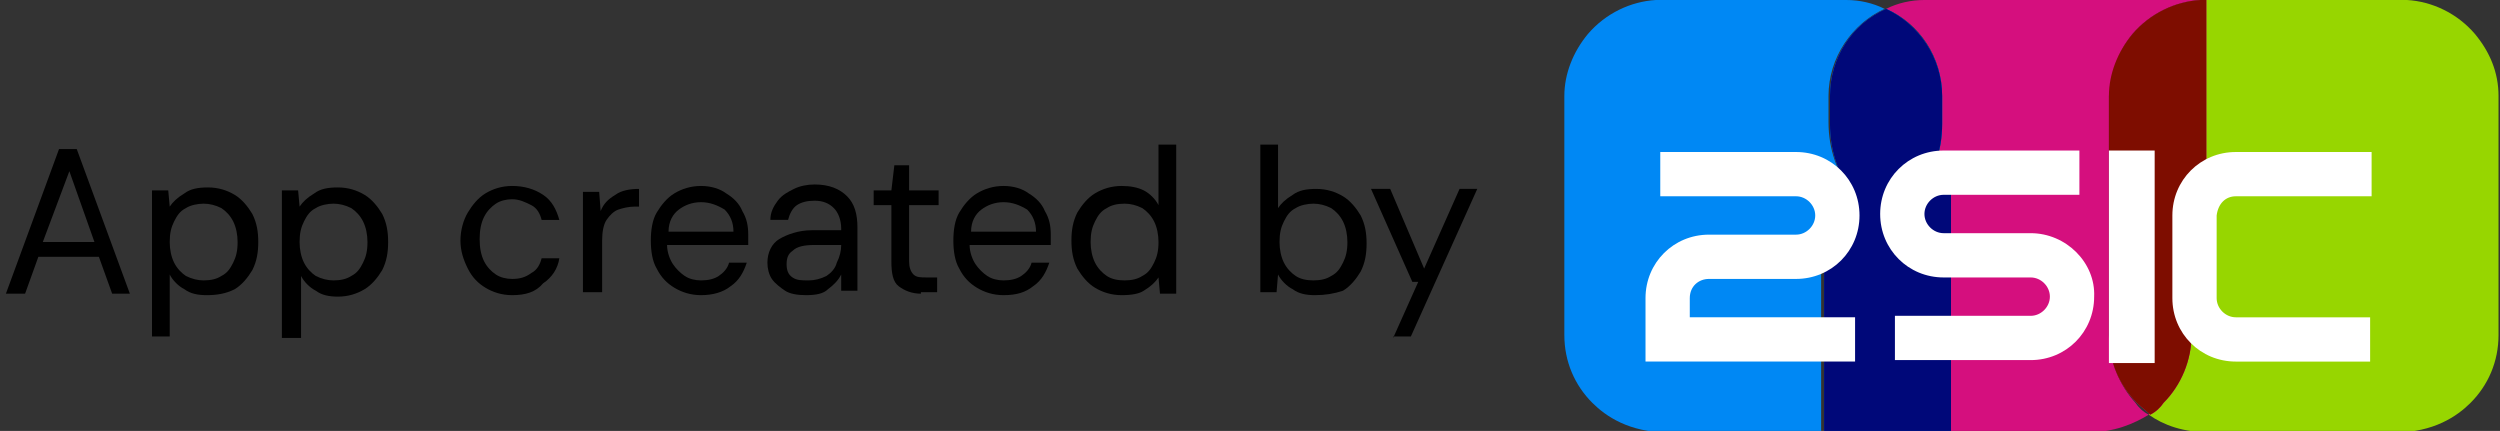 <?xml version="1.0" encoding="utf-8"?>
<!-- Generator: Adobe Illustrator 26.5.2, SVG Export Plug-In . SVG Version: 6.00 Build 0)  -->
<svg version="1.1" id="Ebene_1" xmlns="http://www.w3.org/2000/svg" xmlns:xlink="http://www.w3.org/1999/xlink" x="0px" y="0px"
	 viewBox="0 0 169.4 29.2" style="enable-background:new 0 0 169.4 29.2;" xml:space="preserve">
<rect x="0" y="0" width="169.4" height="29.2" fill="#333333" stroke="none"/>
<style type="text/css">
	.st0{fill:#0088F4;}
	.st1{fill:#D50F7E;}
	.st2{fill:#000879;}
	.st3{fill:#97D600;}
	.st4{fill:#7E0D00;}
	.st5{enable-background:new    ;}
	.st6{fill:#FFFFFF;}
</style>
<path class="st0" d="M123.5,12.7h1.8c-0.8-1-1.4-2.6-1.4-4.4V6.5c0-2.6,1.6-4.9,3.8-5.9c-0.8-0.4-1.7-0.6-2.6-0.6c0,0,0,0,0,0h-12.9
	c-1.7,0.1-3.4,0.9-4.6,2.3c-1,1.2-1.6,2.7-1.6,4.2v16.2c0,1.8,0.7,3.4,1.9,4.6c0.9,0.9,2.5,2,5.1,2h0h19v0h-8.6V12.7z"/>
<path class="st1" d="M142.9,22.7V6.5c0.1-1.5,0.6-3,1.6-4.2c1.2-1.4,2.9-2.2,4.6-2.3h0.4v0l-19.1,0c0,0,0,0,0,0
	c-0.9,0-1.8,0.2-2.6,0.6c2.3,1,3.8,3.3,3.8,5.9v1.9c0,1.9-0.6,3.4-1.4,4.4h1.8v16.5h9.4c1.9,0,3.2-0.6,4.2-1.2
	c-0.4-0.2-0.7-0.5-0.9-0.8C143.6,26.1,142.9,24.4,142.9,22.7z"/>
<path class="st0" d="M130.2,12.8c0.8-1,1.4-2.6,1.4-4.4V6.5c0-2.6-1.6-4.9-3.8-5.9c-2.3,1-3.8,3.3-3.8,5.9v1.9
	c0,1.9,0.6,3.4,1.4,4.4h-1.8v16.5h8.6V12.8H130.2z"/>
<path class="st2" d="M130.2,12.8c0.8-1,1.4-2.6,1.4-4.4V6.5c0-2.6-1.6-4.9-3.8-5.9c-2.3,1-3.8,3.3-3.8,5.9v1.9
	c0,1.9,0.6,3.4,1.4,4.4h-1.8v16.5h8.6V12.8H130.2z"/>
<path class="st3" d="M167.7,2.3c-1.2-1.4-2.9-2.2-4.6-2.3h-13.7v6.5v6.3l-1,0v9.9c0,1.8-0.7,3.4-1.9,4.6c-0.2,0.2-0.6,0.5-0.9,0.8
	c1,0.7,2.3,1.2,4.2,1.2h12.5c2.6,0,4.2-1.1,5.1-2c1.2-1.2,1.9-2.8,1.9-4.6V6.5C169.3,4.9,168.7,3.5,167.7,2.3z"/>
<path class="st1" d="M148.5,22.7v-9.9l1,0V6.5V0h-0.4c-1.7,0.1-3.4,0.9-4.6,2.3c-1,1.2-1.6,2.7-1.6,4.2v16.2c0,1.8,0.7,3.4,1.9,4.6
	c0.2,0.2,0.6,0.5,0.9,0.8c0.4-0.2,0.7-0.5,0.9-0.8C147.8,26.1,148.5,24.4,148.5,22.7z"/>
<path class="st4" d="M148.5,22.7v-9.9l1,0V6.5V0h-0.4c-1.7,0.1-3.4,0.9-4.6,2.3c-1,1.2-1.6,2.7-1.6,4.2v16.2c0,1.8,0.7,3.4,1.9,4.6
	c0.2,0.2,0.6,0.5,0.9,0.8c0.4-0.2,0.7-0.5,0.9-0.8C147.8,26.1,148.5,24.4,148.5,22.7z"/>
<g class="st5">
	<path class="st6" d="M121.6,16.8"/>
</g>
<g class="st5">
	<path class="st6" d="M121.6,16.8"/>
</g>
<g>
	<rect x="142.9" y="10.2" class="st6" width="3.1" height="14.4"/>
	<path class="st6" d="M137.6,15.8L137.6,15.8L137.6,15.8h-5.9c-0.7,0-1.3-0.6-1.3-1.3c0-0.7,0.6-1.3,1.3-1.3h9.2v-3h-9.2l0,0
		c-2.4,0-4.3,1.9-4.3,4.3c0,2.4,1.9,4.3,4.3,4.3l0,0h5.9c0.7,0,1.3,0.6,1.3,1.3c0,0.7-0.6,1.3-1.3,1.3h-9.2v3h9.2h0
		c2.4,0,4.3-1.9,4.3-4.3C142,17.8,140,15.8,137.6,15.8z"/>
	<path class="st6" d="M115.8,18.9h5.9l0,0c2.4,0,4.3-1.9,4.3-4.3c0-2.4-1.9-4.3-4.3-4.3l0,0h-9.2v3h9.2c0.7,0,1.3,0.6,1.3,1.3
		c0,0.7-0.6,1.3-1.3,1.3l0,0h-5.9l0,0c-2.4,0-4.3,1.9-4.3,4.3v4.3h14.2v-3h-11.2v-1.3C114.5,19.4,115.1,18.9,115.8,18.9z"/>
	<path class="st6" d="M151.5,13.3h9.2v-3h-9.2l0,0c-2.4,0-4.3,1.9-4.3,4.3v5.6c0,2.4,1.9,4.3,4.3,4.3l0,0h9.1v-3h-9.1
		c-0.7,0-1.3-0.6-1.3-1.3v-5.6C150.3,13.8,150.8,13.3,151.5,13.3z"/>
</g>
<g>
	<path d="M0.4,19.9L4,10.1h1.2l3.6,9.8H7.6l-0.9-2.5H2.6l-0.9,2.5H0.4z M2.9,16.4h3.5l-1.7-4.8L2.9,16.4z"/>
	<path d="M10.3,22.9v-10h1.1l0.1,1.1c0.2-0.3,0.5-0.6,1-0.9c0.4-0.3,0.9-0.4,1.6-0.4c0.7,0,1.3,0.2,1.8,0.5c0.5,0.3,0.9,0.8,1.2,1.3
		c0.3,0.6,0.4,1.2,0.4,1.9s-0.1,1.3-0.4,1.9c-0.3,0.5-0.7,1-1.2,1.3C15.3,19.9,14.7,20,14,20c-0.6,0-1.1-0.1-1.5-0.4
		c-0.4-0.2-0.8-0.6-1-1v4.2H10.3z M13.8,19c0.5,0,0.9-0.1,1.2-0.3c0.4-0.2,0.6-0.5,0.8-0.9s0.3-0.8,0.3-1.4c0-0.5-0.1-1-0.3-1.4
		c-0.2-0.4-0.5-0.7-0.8-0.9c-0.4-0.2-0.8-0.3-1.2-0.3s-0.9,0.1-1.2,0.3c-0.4,0.2-0.6,0.5-0.8,0.9c-0.2,0.4-0.3,0.8-0.3,1.4
		c0,0.5,0.1,1,0.3,1.4c0.2,0.4,0.5,0.7,0.8,0.9C13,18.9,13.4,19,13.8,19z"/>
	<path d="M19.1,22.9v-10h1.1l0.1,1.1c0.2-0.3,0.5-0.6,1-0.9c0.4-0.3,0.9-0.4,1.6-0.4c0.7,0,1.3,0.2,1.8,0.5c0.5,0.3,0.9,0.8,1.2,1.3
		c0.3,0.6,0.4,1.2,0.4,1.9s-0.1,1.3-0.4,1.9c-0.3,0.5-0.7,1-1.2,1.3c-0.5,0.3-1.1,0.5-1.8,0.5c-0.6,0-1.1-0.1-1.5-0.4
		c-0.4-0.2-0.8-0.6-1-1v4.2H19.1z M22.6,19c0.5,0,0.9-0.1,1.2-0.3c0.4-0.2,0.6-0.5,0.8-0.9s0.3-0.8,0.3-1.4c0-0.5-0.1-1-0.3-1.4
		c-0.2-0.4-0.5-0.7-0.8-0.9c-0.4-0.2-0.8-0.3-1.2-0.3s-0.9,0.1-1.2,0.3c-0.4,0.2-0.6,0.5-0.8,0.9c-0.2,0.4-0.3,0.8-0.3,1.4
		c0,0.5,0.1,1,0.3,1.4c0.2,0.4,0.5,0.7,0.8,0.9C21.8,18.9,22.2,19,22.6,19z"/>
	<path d="M34.7,20c-0.7,0-1.3-0.2-1.8-0.5s-0.9-0.7-1.2-1.3s-0.5-1.2-0.5-1.9s0.2-1.4,0.5-1.9c0.3-0.5,0.7-1,1.2-1.3
		c0.5-0.3,1.1-0.5,1.8-0.5c0.8,0,1.5,0.2,2.1,0.6c0.6,0.4,0.9,1,1.1,1.7h-1.2c-0.1-0.4-0.3-0.8-0.7-1c-0.4-0.2-0.8-0.4-1.3-0.4
		c-0.4,0-0.8,0.1-1.1,0.3c-0.3,0.2-0.6,0.5-0.8,0.9c-0.2,0.4-0.3,0.9-0.3,1.5c0,0.6,0.1,1.1,0.3,1.5c0.2,0.4,0.5,0.7,0.8,0.9
		c0.3,0.2,0.7,0.3,1.1,0.3c0.5,0,0.9-0.1,1.3-0.4c0.4-0.2,0.6-0.6,0.7-1h1.2c-0.1,0.7-0.5,1.3-1.1,1.7C36.3,19.8,35.6,20,34.7,20z"
		/>
	<path d="M39.5,19.9v-6.9h1.1l0.1,1.3c0.2-0.5,0.5-0.8,1-1.1c0.4-0.3,1-0.4,1.6-0.4V14H43c-0.4,0-0.8,0.1-1.1,0.2
		c-0.3,0.1-0.6,0.4-0.8,0.7c-0.2,0.3-0.3,0.8-0.3,1.4v3.5H39.5z"/>
	<path d="M47.5,20c-0.7,0-1.3-0.2-1.8-0.5c-0.5-0.3-0.9-0.7-1.2-1.3c-0.3-0.5-0.4-1.2-0.4-1.9c0-0.7,0.1-1.4,0.4-1.9
		c0.3-0.5,0.7-1,1.2-1.3c0.5-0.3,1.1-0.5,1.8-0.5c0.7,0,1.3,0.2,1.7,0.5c0.5,0.3,0.9,0.7,1.1,1.2c0.3,0.5,0.4,1,0.4,1.6
		c0,0.1,0,0.2,0,0.3c0,0.1,0,0.2,0,0.4h-5.5c0,0.5,0.2,1,0.4,1.3c0.2,0.3,0.5,0.6,0.8,0.8c0.3,0.2,0.7,0.3,1.1,0.3
		c0.5,0,0.9-0.1,1.2-0.3c0.3-0.2,0.6-0.5,0.7-0.9h1.2c-0.2,0.6-0.5,1.2-1.1,1.6C49,19.8,48.3,20,47.5,20z M47.5,13.7
		c-0.6,0-1.1,0.2-1.5,0.5c-0.4,0.3-0.7,0.8-0.7,1.5h4.4c0-0.6-0.2-1.1-0.6-1.5C48.6,13.9,48.1,13.7,47.5,13.7z"/>
	<path d="M54.6,20c-0.6,0-1.1-0.1-1.4-0.3s-0.7-0.5-0.9-0.8c-0.2-0.3-0.3-0.7-0.3-1.1c0-0.7,0.3-1.3,0.8-1.6s1.3-0.6,2.2-0.6H57
		v-0.1c0-0.6-0.2-1.1-0.5-1.4s-0.7-0.5-1.3-0.5c-0.5,0-0.9,0.1-1.2,0.3s-0.5,0.6-0.6,1h-1.2c0-0.5,0.2-0.9,0.5-1.3s0.7-0.6,1.1-0.8
		c0.4-0.2,0.9-0.3,1.4-0.3c1,0,1.7,0.3,2.2,0.8s0.7,1.2,0.7,2.1v4.3h-1.1L57,18.6c-0.2,0.4-0.5,0.7-0.9,1C55.8,19.9,55.3,20,54.6,20
		z M54.8,19c0.4,0,0.8-0.1,1.2-0.3c0.3-0.2,0.6-0.5,0.7-0.9c0.2-0.4,0.3-0.8,0.3-1.2v0h-1.8c-0.7,0-1.2,0.1-1.5,0.4
		c-0.3,0.2-0.4,0.5-0.4,0.9c0,0.4,0.1,0.7,0.4,0.9S54.3,19,54.8,19z"/>
	<path d="M62.4,19.9c-0.6,0-1.1-0.2-1.5-0.5s-0.5-0.9-0.5-1.7v-3.8h-1.2v-1h1.2l0.2-1.7h1v1.7h2v1h-2v3.8c0,0.4,0.1,0.7,0.3,0.9
		c0.2,0.2,0.5,0.2,0.9,0.2h0.7v1H62.4z"/>
	<path d="M68,20c-0.7,0-1.3-0.2-1.8-0.5c-0.5-0.3-0.9-0.7-1.2-1.3c-0.3-0.5-0.4-1.2-0.4-1.9c0-0.7,0.1-1.4,0.4-1.9
		c0.3-0.5,0.7-1,1.2-1.3c0.5-0.3,1.1-0.5,1.8-0.5c0.7,0,1.3,0.2,1.7,0.5c0.5,0.3,0.9,0.7,1.1,1.2c0.3,0.5,0.4,1,0.4,1.6
		c0,0.1,0,0.2,0,0.3c0,0.1,0,0.2,0,0.4h-5.5c0,0.5,0.2,1,0.4,1.3c0.2,0.3,0.5,0.6,0.8,0.8c0.3,0.2,0.7,0.3,1.1,0.3
		c0.5,0,0.9-0.1,1.2-0.3c0.3-0.2,0.6-0.5,0.7-0.9h1.2c-0.2,0.6-0.5,1.2-1.1,1.6C69.5,19.8,68.9,20,68,20z M68,13.7
		c-0.6,0-1.1,0.2-1.5,0.5c-0.4,0.3-0.7,0.8-0.7,1.5h4.4c0-0.6-0.2-1.1-0.6-1.5C69.1,13.9,68.6,13.7,68,13.7z"/>
	<path d="M76,20c-0.7,0-1.3-0.2-1.8-0.5c-0.5-0.3-0.9-0.8-1.2-1.3c-0.3-0.6-0.4-1.2-0.4-1.9c0-0.7,0.1-1.3,0.4-1.9
		c0.3-0.5,0.7-1,1.2-1.3c0.5-0.3,1.1-0.5,1.8-0.5c0.6,0,1.1,0.1,1.5,0.3c0.4,0.2,0.8,0.6,1,1V9.8h1.2v10.1h-1.1l-0.1-1.1
		c-0.2,0.3-0.5,0.6-1,0.9C77.2,19.9,76.7,20,76,20z M76.2,19c0.5,0,0.9-0.1,1.2-0.3c0.4-0.2,0.6-0.5,0.8-0.9
		c0.2-0.4,0.3-0.8,0.3-1.4c0-0.5-0.1-1-0.3-1.4c-0.2-0.4-0.5-0.7-0.8-0.9c-0.4-0.2-0.8-0.3-1.2-0.3c-0.5,0-0.9,0.1-1.2,0.3
		c-0.4,0.2-0.6,0.5-0.8,0.9c-0.2,0.4-0.3,0.8-0.3,1.4c0,0.5,0.1,1,0.3,1.4c0.2,0.4,0.5,0.7,0.8,0.9C75.3,18.9,75.7,19,76.2,19z"/>
	<path d="M89.1,20c-0.6,0-1.1-0.1-1.5-0.4c-0.4-0.2-0.8-0.6-1-1l-0.1,1.2h-1.1V9.8h1.2v4.3c0.2-0.3,0.5-0.6,1-0.9
		c0.4-0.3,0.9-0.4,1.6-0.4c0.7,0,1.3,0.2,1.8,0.5c0.5,0.3,0.9,0.8,1.2,1.3c0.3,0.6,0.4,1.2,0.4,1.9s-0.1,1.3-0.4,1.9
		c-0.3,0.5-0.7,1-1.2,1.3C90.4,19.9,89.8,20,89.1,20z M89,19c0.5,0,0.9-0.1,1.2-0.3c0.4-0.2,0.6-0.5,0.8-0.9s0.3-0.8,0.3-1.4
		c0-0.5-0.1-1-0.3-1.4c-0.2-0.4-0.5-0.7-0.8-0.9c-0.4-0.2-0.8-0.3-1.2-0.3s-0.9,0.1-1.2,0.3c-0.4,0.2-0.6,0.5-0.8,0.9
		c-0.2,0.4-0.3,0.8-0.3,1.4c0,0.5,0.1,1,0.3,1.4c0.2,0.4,0.5,0.7,0.8,0.9C88.1,18.9,88.5,19,89,19z"/>
	<path d="M94.4,22.9l1.7-3.8h-0.4l-2.8-6.3h1.3l2.3,5.4l2.4-5.4h1.2l-4.5,10H94.4z"/>
</g>
</svg>
